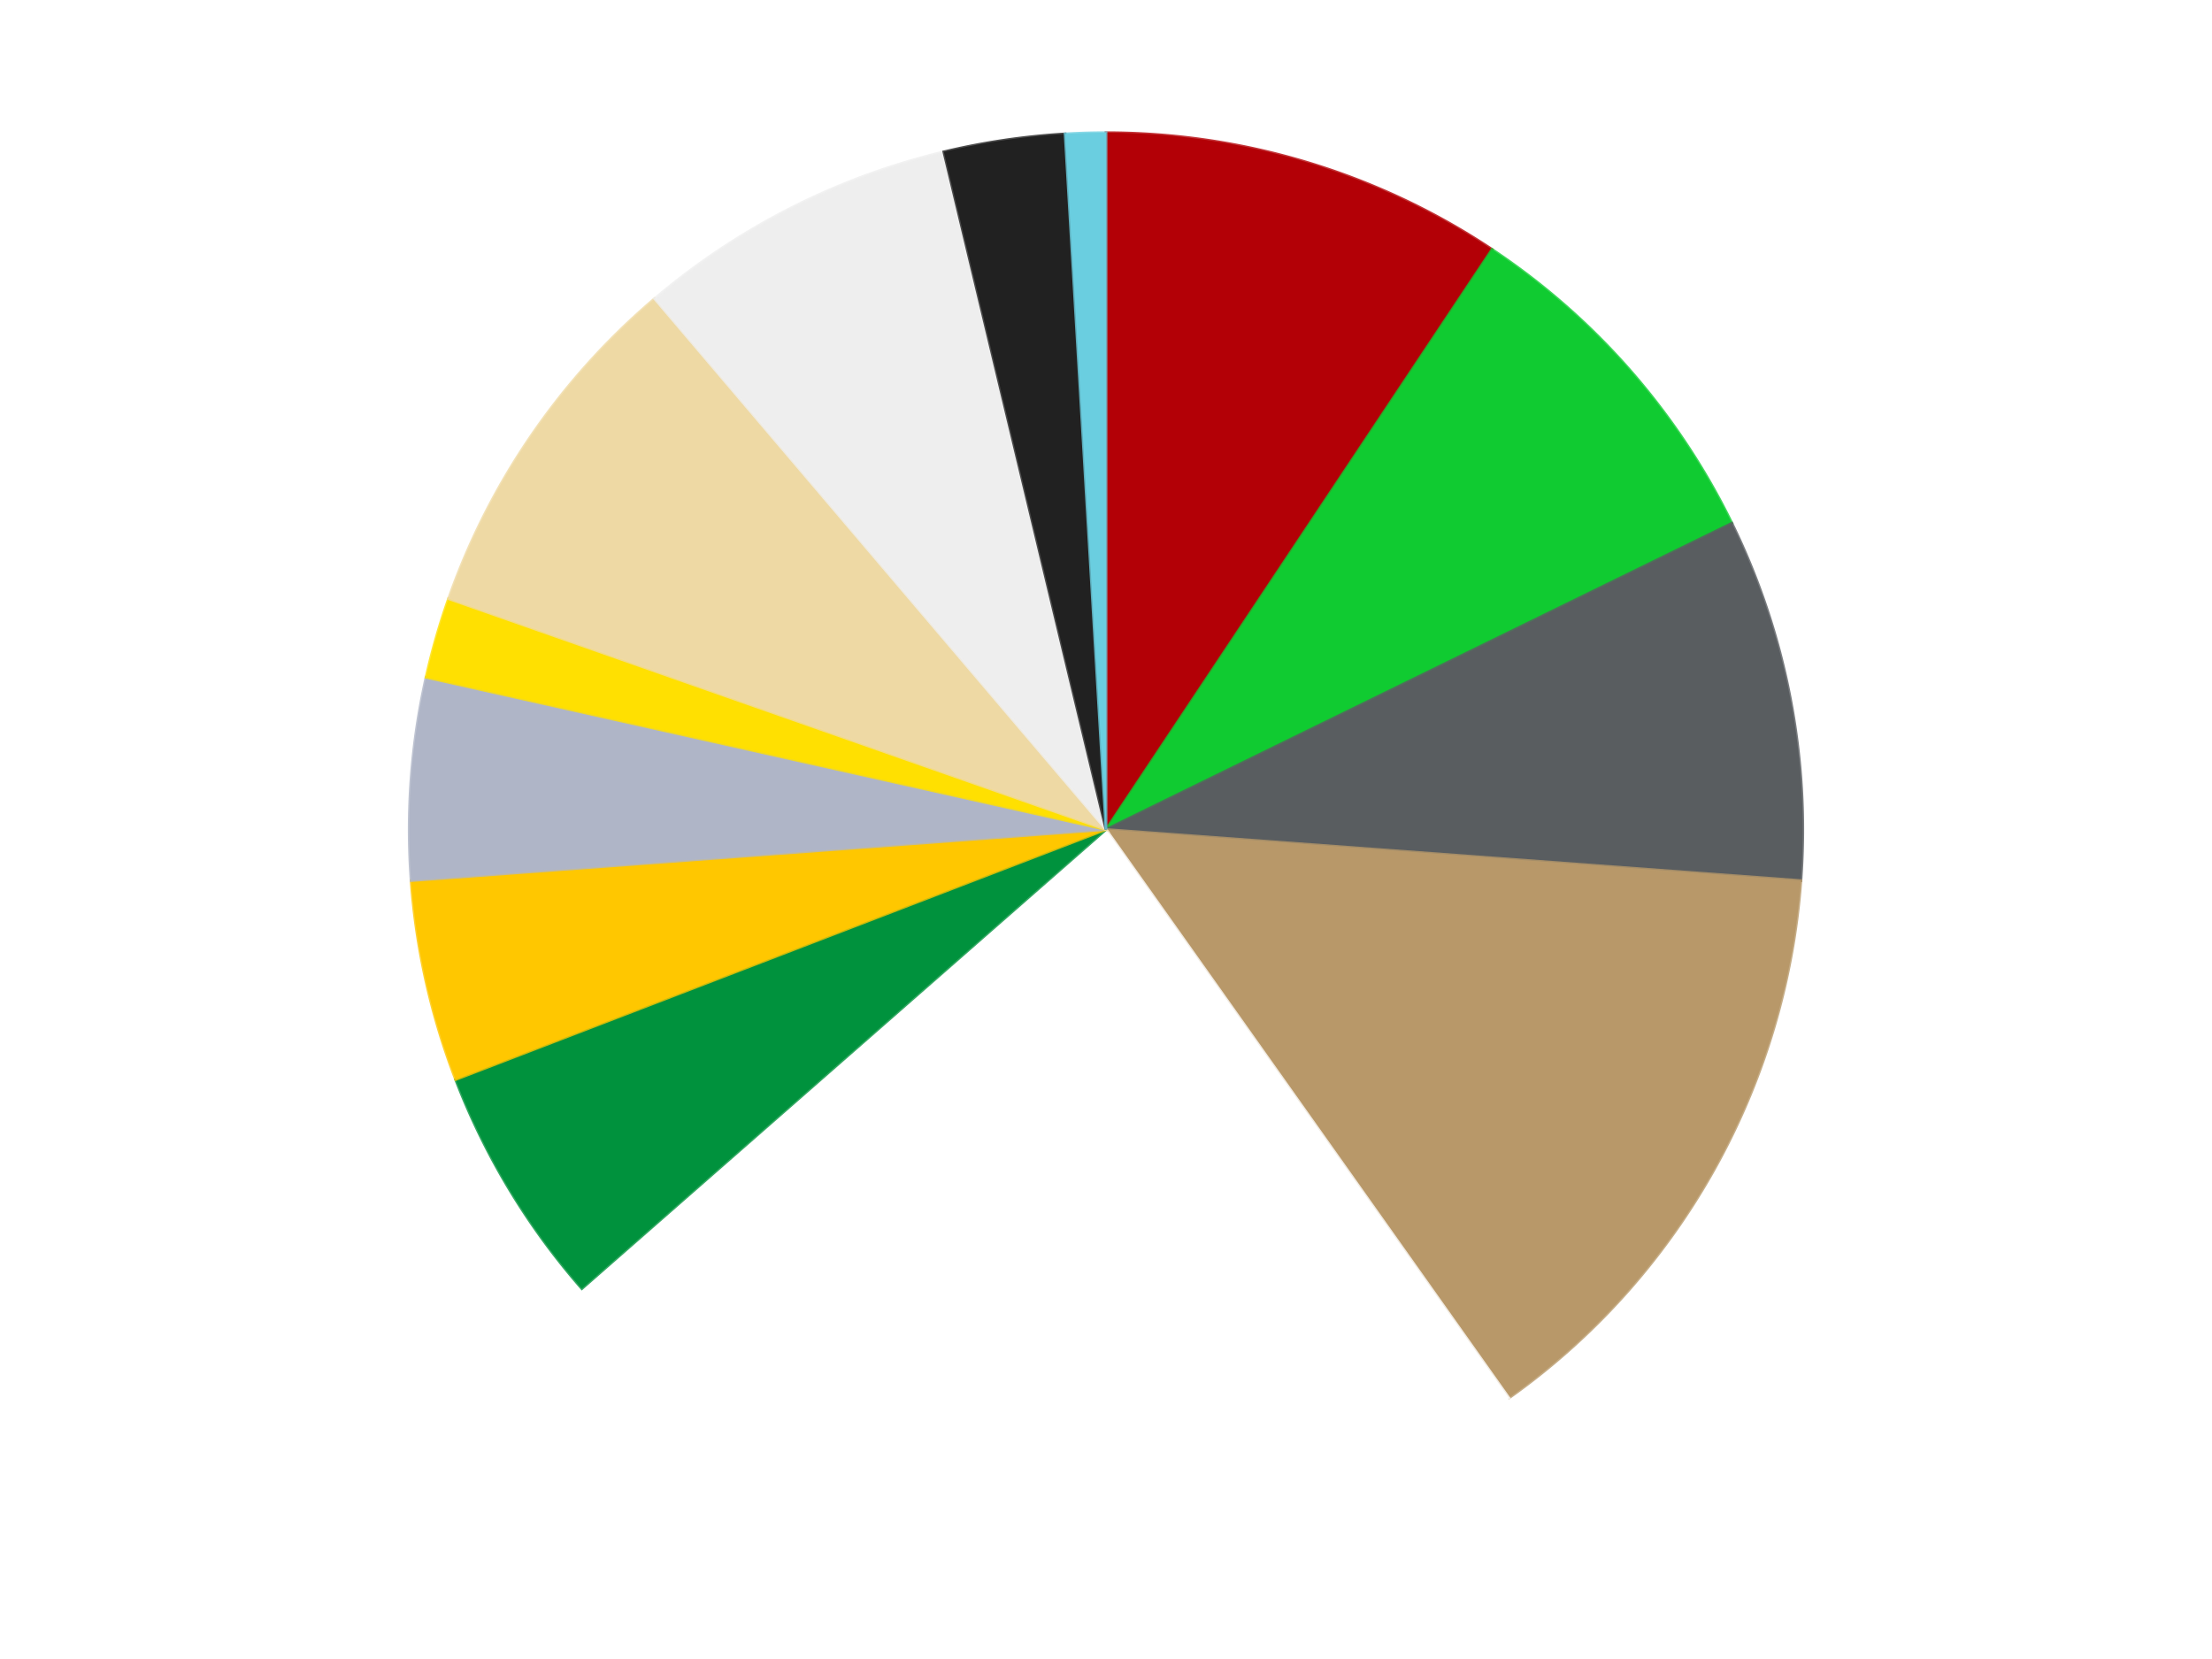 <?xml version='1.0' encoding='utf-8'?>
<svg xmlns="http://www.w3.org/2000/svg" xmlns:xlink="http://www.w3.org/1999/xlink" id="chart-e091a081-75d4-4abd-ac4b-d973cdaee400" class="pygal-chart" viewBox="0 0 800 600"><!--Generated with pygal 3.0.4 (lxml) ©Kozea 2012-2016 on 2024-07-06--><!--http://pygal.org--><!--http://github.com/Kozea/pygal--><defs><style type="text/css">#chart-e091a081-75d4-4abd-ac4b-d973cdaee400{-webkit-user-select:none;-webkit-font-smoothing:antialiased;font-family:Consolas,"Liberation Mono",Menlo,Courier,monospace}#chart-e091a081-75d4-4abd-ac4b-d973cdaee400 .title{font-family:Consolas,"Liberation Mono",Menlo,Courier,monospace;font-size:16px}#chart-e091a081-75d4-4abd-ac4b-d973cdaee400 .legends .legend text{font-family:Consolas,"Liberation Mono",Menlo,Courier,monospace;font-size:14px}#chart-e091a081-75d4-4abd-ac4b-d973cdaee400 .axis text{font-family:Consolas,"Liberation Mono",Menlo,Courier,monospace;font-size:10px}#chart-e091a081-75d4-4abd-ac4b-d973cdaee400 .axis text.major{font-family:Consolas,"Liberation Mono",Menlo,Courier,monospace;font-size:10px}#chart-e091a081-75d4-4abd-ac4b-d973cdaee400 .text-overlay text.value{font-family:Consolas,"Liberation Mono",Menlo,Courier,monospace;font-size:16px}#chart-e091a081-75d4-4abd-ac4b-d973cdaee400 .text-overlay text.label{font-family:Consolas,"Liberation Mono",Menlo,Courier,monospace;font-size:10px}#chart-e091a081-75d4-4abd-ac4b-d973cdaee400 .tooltip{font-family:Consolas,"Liberation Mono",Menlo,Courier,monospace;font-size:14px}#chart-e091a081-75d4-4abd-ac4b-d973cdaee400 text.no_data{font-family:Consolas,"Liberation Mono",Menlo,Courier,monospace;font-size:64px}
#chart-e091a081-75d4-4abd-ac4b-d973cdaee400{background-color:transparent}#chart-e091a081-75d4-4abd-ac4b-d973cdaee400 path,#chart-e091a081-75d4-4abd-ac4b-d973cdaee400 line,#chart-e091a081-75d4-4abd-ac4b-d973cdaee400 rect,#chart-e091a081-75d4-4abd-ac4b-d973cdaee400 circle{-webkit-transition:150ms;-moz-transition:150ms;transition:150ms}#chart-e091a081-75d4-4abd-ac4b-d973cdaee400 .graph &gt; .background{fill:transparent}#chart-e091a081-75d4-4abd-ac4b-d973cdaee400 .plot &gt; .background{fill:transparent}#chart-e091a081-75d4-4abd-ac4b-d973cdaee400 .graph{fill:rgba(0,0,0,.87)}#chart-e091a081-75d4-4abd-ac4b-d973cdaee400 text.no_data{fill:rgba(0,0,0,1)}#chart-e091a081-75d4-4abd-ac4b-d973cdaee400 .title{fill:rgba(0,0,0,1)}#chart-e091a081-75d4-4abd-ac4b-d973cdaee400 .legends .legend text{fill:rgba(0,0,0,.87)}#chart-e091a081-75d4-4abd-ac4b-d973cdaee400 .legends .legend:hover text{fill:rgba(0,0,0,1)}#chart-e091a081-75d4-4abd-ac4b-d973cdaee400 .axis .line{stroke:rgba(0,0,0,1)}#chart-e091a081-75d4-4abd-ac4b-d973cdaee400 .axis .guide.line{stroke:rgba(0,0,0,.54)}#chart-e091a081-75d4-4abd-ac4b-d973cdaee400 .axis .major.line{stroke:rgba(0,0,0,.87)}#chart-e091a081-75d4-4abd-ac4b-d973cdaee400 .axis text.major{fill:rgba(0,0,0,1)}#chart-e091a081-75d4-4abd-ac4b-d973cdaee400 .axis.y .guides:hover .guide.line,#chart-e091a081-75d4-4abd-ac4b-d973cdaee400 .line-graph .axis.x .guides:hover .guide.line,#chart-e091a081-75d4-4abd-ac4b-d973cdaee400 .stackedline-graph .axis.x .guides:hover .guide.line,#chart-e091a081-75d4-4abd-ac4b-d973cdaee400 .xy-graph .axis.x .guides:hover .guide.line{stroke:rgba(0,0,0,1)}#chart-e091a081-75d4-4abd-ac4b-d973cdaee400 .axis .guides:hover text{fill:rgba(0,0,0,1)}#chart-e091a081-75d4-4abd-ac4b-d973cdaee400 .reactive{fill-opacity:1.0;stroke-opacity:.8;stroke-width:1}#chart-e091a081-75d4-4abd-ac4b-d973cdaee400 .ci{stroke:rgba(0,0,0,.87)}#chart-e091a081-75d4-4abd-ac4b-d973cdaee400 .reactive.active,#chart-e091a081-75d4-4abd-ac4b-d973cdaee400 .active .reactive{fill-opacity:0.6;stroke-opacity:.9;stroke-width:4}#chart-e091a081-75d4-4abd-ac4b-d973cdaee400 .ci .reactive.active{stroke-width:1.5}#chart-e091a081-75d4-4abd-ac4b-d973cdaee400 .series text{fill:rgba(0,0,0,1)}#chart-e091a081-75d4-4abd-ac4b-d973cdaee400 .tooltip rect{fill:transparent;stroke:rgba(0,0,0,1);-webkit-transition:opacity 150ms;-moz-transition:opacity 150ms;transition:opacity 150ms}#chart-e091a081-75d4-4abd-ac4b-d973cdaee400 .tooltip .label{fill:rgba(0,0,0,.87)}#chart-e091a081-75d4-4abd-ac4b-d973cdaee400 .tooltip .label{fill:rgba(0,0,0,.87)}#chart-e091a081-75d4-4abd-ac4b-d973cdaee400 .tooltip .legend{font-size:.8em;fill:rgba(0,0,0,.54)}#chart-e091a081-75d4-4abd-ac4b-d973cdaee400 .tooltip .x_label{font-size:.6em;fill:rgba(0,0,0,1)}#chart-e091a081-75d4-4abd-ac4b-d973cdaee400 .tooltip .xlink{font-size:.5em;text-decoration:underline}#chart-e091a081-75d4-4abd-ac4b-d973cdaee400 .tooltip .value{font-size:1.5em}#chart-e091a081-75d4-4abd-ac4b-d973cdaee400 .bound{font-size:.5em}#chart-e091a081-75d4-4abd-ac4b-d973cdaee400 .max-value{font-size:.75em;fill:rgba(0,0,0,.54)}#chart-e091a081-75d4-4abd-ac4b-d973cdaee400 .map-element{fill:transparent;stroke:rgba(0,0,0,.54) !important}#chart-e091a081-75d4-4abd-ac4b-d973cdaee400 .map-element .reactive{fill-opacity:inherit;stroke-opacity:inherit}#chart-e091a081-75d4-4abd-ac4b-d973cdaee400 .color-0,#chart-e091a081-75d4-4abd-ac4b-d973cdaee400 .color-0 a:visited{stroke:#F44336;fill:#F44336}#chart-e091a081-75d4-4abd-ac4b-d973cdaee400 .color-1,#chart-e091a081-75d4-4abd-ac4b-d973cdaee400 .color-1 a:visited{stroke:#3F51B5;fill:#3F51B5}#chart-e091a081-75d4-4abd-ac4b-d973cdaee400 .color-2,#chart-e091a081-75d4-4abd-ac4b-d973cdaee400 .color-2 a:visited{stroke:#009688;fill:#009688}#chart-e091a081-75d4-4abd-ac4b-d973cdaee400 .color-3,#chart-e091a081-75d4-4abd-ac4b-d973cdaee400 .color-3 a:visited{stroke:#FFC107;fill:#FFC107}#chart-e091a081-75d4-4abd-ac4b-d973cdaee400 .color-4,#chart-e091a081-75d4-4abd-ac4b-d973cdaee400 .color-4 a:visited{stroke:#FF5722;fill:#FF5722}#chart-e091a081-75d4-4abd-ac4b-d973cdaee400 .color-5,#chart-e091a081-75d4-4abd-ac4b-d973cdaee400 .color-5 a:visited{stroke:#9C27B0;fill:#9C27B0}#chart-e091a081-75d4-4abd-ac4b-d973cdaee400 .color-6,#chart-e091a081-75d4-4abd-ac4b-d973cdaee400 .color-6 a:visited{stroke:#03A9F4;fill:#03A9F4}#chart-e091a081-75d4-4abd-ac4b-d973cdaee400 .color-7,#chart-e091a081-75d4-4abd-ac4b-d973cdaee400 .color-7 a:visited{stroke:#8BC34A;fill:#8BC34A}#chart-e091a081-75d4-4abd-ac4b-d973cdaee400 .color-8,#chart-e091a081-75d4-4abd-ac4b-d973cdaee400 .color-8 a:visited{stroke:#FF9800;fill:#FF9800}#chart-e091a081-75d4-4abd-ac4b-d973cdaee400 .color-9,#chart-e091a081-75d4-4abd-ac4b-d973cdaee400 .color-9 a:visited{stroke:#E91E63;fill:#E91E63}#chart-e091a081-75d4-4abd-ac4b-d973cdaee400 .color-10,#chart-e091a081-75d4-4abd-ac4b-d973cdaee400 .color-10 a:visited{stroke:#2196F3;fill:#2196F3}#chart-e091a081-75d4-4abd-ac4b-d973cdaee400 .color-11,#chart-e091a081-75d4-4abd-ac4b-d973cdaee400 .color-11 a:visited{stroke:#4CAF50;fill:#4CAF50}#chart-e091a081-75d4-4abd-ac4b-d973cdaee400 .color-12,#chart-e091a081-75d4-4abd-ac4b-d973cdaee400 .color-12 a:visited{stroke:#FFEB3B;fill:#FFEB3B}#chart-e091a081-75d4-4abd-ac4b-d973cdaee400 .text-overlay .color-0 text{fill:black}#chart-e091a081-75d4-4abd-ac4b-d973cdaee400 .text-overlay .color-1 text{fill:black}#chart-e091a081-75d4-4abd-ac4b-d973cdaee400 .text-overlay .color-2 text{fill:black}#chart-e091a081-75d4-4abd-ac4b-d973cdaee400 .text-overlay .color-3 text{fill:black}#chart-e091a081-75d4-4abd-ac4b-d973cdaee400 .text-overlay .color-4 text{fill:black}#chart-e091a081-75d4-4abd-ac4b-d973cdaee400 .text-overlay .color-5 text{fill:black}#chart-e091a081-75d4-4abd-ac4b-d973cdaee400 .text-overlay .color-6 text{fill:black}#chart-e091a081-75d4-4abd-ac4b-d973cdaee400 .text-overlay .color-7 text{fill:black}#chart-e091a081-75d4-4abd-ac4b-d973cdaee400 .text-overlay .color-8 text{fill:black}#chart-e091a081-75d4-4abd-ac4b-d973cdaee400 .text-overlay .color-9 text{fill:black}#chart-e091a081-75d4-4abd-ac4b-d973cdaee400 .text-overlay .color-10 text{fill:black}#chart-e091a081-75d4-4abd-ac4b-d973cdaee400 .text-overlay .color-11 text{fill:black}#chart-e091a081-75d4-4abd-ac4b-d973cdaee400 .text-overlay .color-12 text{fill:black}
#chart-e091a081-75d4-4abd-ac4b-d973cdaee400 text.no_data{text-anchor:middle}#chart-e091a081-75d4-4abd-ac4b-d973cdaee400 .guide.line{fill:none}#chart-e091a081-75d4-4abd-ac4b-d973cdaee400 .centered{text-anchor:middle}#chart-e091a081-75d4-4abd-ac4b-d973cdaee400 .title{text-anchor:middle}#chart-e091a081-75d4-4abd-ac4b-d973cdaee400 .legends .legend text{fill-opacity:1}#chart-e091a081-75d4-4abd-ac4b-d973cdaee400 .axis.x text{text-anchor:middle}#chart-e091a081-75d4-4abd-ac4b-d973cdaee400 .axis.x:not(.web) text[transform]{text-anchor:start}#chart-e091a081-75d4-4abd-ac4b-d973cdaee400 .axis.x:not(.web) text[transform].backwards{text-anchor:end}#chart-e091a081-75d4-4abd-ac4b-d973cdaee400 .axis.y text{text-anchor:end}#chart-e091a081-75d4-4abd-ac4b-d973cdaee400 .axis.y text[transform].backwards{text-anchor:start}#chart-e091a081-75d4-4abd-ac4b-d973cdaee400 .axis.y2 text{text-anchor:start}#chart-e091a081-75d4-4abd-ac4b-d973cdaee400 .axis.y2 text[transform].backwards{text-anchor:end}#chart-e091a081-75d4-4abd-ac4b-d973cdaee400 .axis .guide.line{stroke-dasharray:4,4;stroke:black}#chart-e091a081-75d4-4abd-ac4b-d973cdaee400 .axis .major.guide.line{stroke-dasharray:6,6;stroke:black}#chart-e091a081-75d4-4abd-ac4b-d973cdaee400 .horizontal .axis.y .guide.line,#chart-e091a081-75d4-4abd-ac4b-d973cdaee400 .horizontal .axis.y2 .guide.line,#chart-e091a081-75d4-4abd-ac4b-d973cdaee400 .vertical .axis.x .guide.line{opacity:0}#chart-e091a081-75d4-4abd-ac4b-d973cdaee400 .horizontal .axis.always_show .guide.line,#chart-e091a081-75d4-4abd-ac4b-d973cdaee400 .vertical .axis.always_show .guide.line{opacity:1 !important}#chart-e091a081-75d4-4abd-ac4b-d973cdaee400 .axis.y .guides:hover .guide.line,#chart-e091a081-75d4-4abd-ac4b-d973cdaee400 .axis.y2 .guides:hover .guide.line,#chart-e091a081-75d4-4abd-ac4b-d973cdaee400 .axis.x .guides:hover .guide.line{opacity:1}#chart-e091a081-75d4-4abd-ac4b-d973cdaee400 .axis .guides:hover text{opacity:1}#chart-e091a081-75d4-4abd-ac4b-d973cdaee400 .nofill{fill:none}#chart-e091a081-75d4-4abd-ac4b-d973cdaee400 .subtle-fill{fill-opacity:.2}#chart-e091a081-75d4-4abd-ac4b-d973cdaee400 .dot{stroke-width:1px;fill-opacity:1;stroke-opacity:1}#chart-e091a081-75d4-4abd-ac4b-d973cdaee400 .dot.active{stroke-width:5px}#chart-e091a081-75d4-4abd-ac4b-d973cdaee400 .dot.negative{fill:transparent}#chart-e091a081-75d4-4abd-ac4b-d973cdaee400 text,#chart-e091a081-75d4-4abd-ac4b-d973cdaee400 tspan{stroke:none !important}#chart-e091a081-75d4-4abd-ac4b-d973cdaee400 .series text.active{opacity:1}#chart-e091a081-75d4-4abd-ac4b-d973cdaee400 .tooltip rect{fill-opacity:.95;stroke-width:.5}#chart-e091a081-75d4-4abd-ac4b-d973cdaee400 .tooltip text{fill-opacity:1}#chart-e091a081-75d4-4abd-ac4b-d973cdaee400 .showable{visibility:hidden}#chart-e091a081-75d4-4abd-ac4b-d973cdaee400 .showable.shown{visibility:visible}#chart-e091a081-75d4-4abd-ac4b-d973cdaee400 .gauge-background{fill:rgba(229,229,229,1);stroke:none}#chart-e091a081-75d4-4abd-ac4b-d973cdaee400 .bg-lines{stroke:transparent;stroke-width:2px}</style><script type="text/javascript">window.pygal = window.pygal || {};window.pygal.config = window.pygal.config || {};window.pygal.config['e091a081-75d4-4abd-ac4b-d973cdaee400'] = {"allow_interruptions": false, "box_mode": "extremes", "classes": ["pygal-chart"], "css": ["file://style.css", "file://graph.css"], "defs": [], "disable_xml_declaration": false, "dots_size": 2.5, "dynamic_print_values": false, "explicit_size": false, "fill": false, "force_uri_protocol": "https", "formatter": null, "half_pie": false, "height": 600, "include_x_axis": false, "inner_radius": 0, "interpolate": null, "interpolation_parameters": {}, "interpolation_precision": 250, "inverse_y_axis": false, "js": ["//kozea.github.io/pygal.js/2.0.x/pygal-tooltips.min.js"], "legend_at_bottom": false, "legend_at_bottom_columns": null, "legend_box_size": 12, "logarithmic": false, "margin": 20, "margin_bottom": null, "margin_left": null, "margin_right": null, "margin_top": null, "max_scale": 16, "min_scale": 4, "missing_value_fill_truncation": "x", "no_data_text": "No data", "no_prefix": false, "order_min": null, "pretty_print": false, "print_labels": false, "print_values": false, "print_values_position": "center", "print_zeroes": true, "range": null, "rounded_bars": null, "secondary_range": null, "show_dots": true, "show_legend": false, "show_minor_x_labels": true, "show_minor_y_labels": true, "show_only_major_dots": false, "show_x_guides": false, "show_x_labels": true, "show_y_guides": true, "show_y_labels": true, "spacing": 10, "stack_from_top": false, "strict": false, "stroke": true, "stroke_style": null, "style": {"background": "transparent", "ci_colors": [], "colors": ["#F44336", "#3F51B5", "#009688", "#FFC107", "#FF5722", "#9C27B0", "#03A9F4", "#8BC34A", "#FF9800", "#E91E63", "#2196F3", "#4CAF50", "#FFEB3B", "#673AB7", "#00BCD4", "#CDDC39", "#9E9E9E", "#607D8B"], "dot_opacity": "1", "font_family": "Consolas, \"Liberation Mono\", Menlo, Courier, monospace", "foreground": "rgba(0, 0, 0, .87)", "foreground_strong": "rgba(0, 0, 0, 1)", "foreground_subtle": "rgba(0, 0, 0, .54)", "guide_stroke_color": "black", "guide_stroke_dasharray": "4,4", "label_font_family": "Consolas, \"Liberation Mono\", Menlo, Courier, monospace", "label_font_size": 10, "legend_font_family": "Consolas, \"Liberation Mono\", Menlo, Courier, monospace", "legend_font_size": 14, "major_guide_stroke_color": "black", "major_guide_stroke_dasharray": "6,6", "major_label_font_family": "Consolas, \"Liberation Mono\", Menlo, Courier, monospace", "major_label_font_size": 10, "no_data_font_family": "Consolas, \"Liberation Mono\", Menlo, Courier, monospace", "no_data_font_size": 64, "opacity": "1.0", "opacity_hover": "0.6", "plot_background": "transparent", "stroke_opacity": ".8", "stroke_opacity_hover": ".9", "stroke_width": "1", "stroke_width_hover": "4", "title_font_family": "Consolas, \"Liberation Mono\", Menlo, Courier, monospace", "title_font_size": 16, "tooltip_font_family": "Consolas, \"Liberation Mono\", Menlo, Courier, monospace", "tooltip_font_size": 14, "transition": "150ms", "value_background": "rgba(229, 229, 229, 1)", "value_colors": [], "value_font_family": "Consolas, \"Liberation Mono\", Menlo, Courier, monospace", "value_font_size": 16, "value_label_font_family": "Consolas, \"Liberation Mono\", Menlo, Courier, monospace", "value_label_font_size": 10}, "title": null, "tooltip_border_radius": 0, "tooltip_fancy_mode": true, "truncate_label": null, "truncate_legend": null, "width": 800, "x_label_rotation": 0, "x_labels": null, "x_labels_major": null, "x_labels_major_count": null, "x_labels_major_every": null, "x_title": null, "xrange": null, "y_label_rotation": 0, "y_labels": null, "y_labels_major": null, "y_labels_major_count": null, "y_labels_major_every": null, "y_title": null, "zero": 0, "legends": ["Red", "Bright Green", "Dark Bluish Gray", "Dark Tan", "White", "Green", "Bright Light Orange", "Light Bluish Gray", "Yellow", "Tan", "Trans-Clear", "Black", "Medium Azure"]}</script><script type="text/javascript" xlink:href="https://kozea.github.io/pygal.js/2.0.x/pygal-tooltips.min.js"/></defs><title>Pygal</title><g class="graph pie-graph vertical"><rect x="0" y="0" width="800" height="600" class="background"/><g transform="translate(20, 20)" class="plot"><rect x="0" y="0" width="760" height="560" class="background"/><g class="series serie-0 color-0"><g class="slices"><g class="slice" style="fill: #B30006; stroke: #B30006"><path d="M380 28 A252 252 0 0 1 519.619 70.213 L380 280 A0 0 0 0 0 380 280 z" class="slice reactive tooltip-trigger"/><desc class="value">10</desc><desc class="x centered">416.46522430800286</desc><desc class="y centered">159.392009318756</desc></g></g></g><g class="series serie-1 color-1"><g class="slices"><g class="slice" style="fill: #10CB31; stroke: #10CB31"><path d="M519.619 70.213 A252 252 0 0 1 606.352 169.235 L380 280 A0 0 0 0 0 380 280 z" class="slice reactive tooltip-trigger"/><desc class="value">9</desc><desc class="x centered">474.78261497424734</desc><desc class="y centered">196.98038846969</desc></g></g></g><g class="series serie-2 color-2"><g class="slices"><g class="slice" style="fill: #595D60; stroke: #595D60"><path d="M606.352 169.235 A252 252 0 0 1 631.321 298.481 L380 280 A0 0 0 0 0 380 280 z" class="slice reactive tooltip-trigger"/><desc class="value">9</desc><desc class="x centered">503.71239566348413</desc><desc class="y centered">256.0993063029216</desc></g></g></g><g class="series serie-3 color-3"><g class="slices"><g class="slice" style="fill: #B89869; stroke: #B89869"><path d="M631.321 298.481 A252 252 0 0 1 525.717 485.598 L380 280 A0 0 0 0 0 380 280 z" class="slice reactive tooltip-trigger"/><desc class="value">15</desc><desc class="x centered">489.73053943760544</desc><desc class="y centered">341.92906195585493</desc></g></g></g><g class="series serie-4 color-4"><g class="slices"><g class="slice" style="fill: #FFFFFF; stroke: #FFFFFF"><path d="M525.717 485.598 A252 252 0 0 1 190.435 446.039 L380 280 A0 0 0 0 0 380 280 z" class="slice reactive tooltip-trigger"/><desc class="value">25</desc><desc class="x centered">365.23621145028767</desc><desc class="y centered">405.1320524392507</desc></g></g></g><g class="series serie-5 color-5"><g class="slices"><g class="slice" style="fill: #00923D; stroke: #00923D"><path d="M190.435 446.039 A252 252 0 0 1 144.782 370.424 L380 280 A0 0 0 0 0 380 280 z" class="slice reactive tooltip-trigger"/><desc class="value">6</desc><desc class="x centered">272.1347718209389</desc><desc class="y centered">345.12367119472833</desc></g></g></g><g class="series serie-6 color-6"><g class="slices"><g class="slice" style="fill: #FFC700; stroke: #FFC700"><path d="M144.782 370.424 A252 252 0 0 1 128.679 298.481 L380 280 A0 0 0 0 0 380 280 z" class="slice reactive tooltip-trigger"/><desc class="value">5</desc><desc class="x centered">257.0425633861663</desc><desc class="y centered">307.5221507399961</desc></g></g></g><g class="series serie-7 color-7"><g class="slices"><g class="slice" style="fill: #AFB5C7; stroke: #AFB5C7"><path d="M128.679 298.481 A252 252 0 0 1 134.085 224.956 L380 280 A0 0 0 0 0 380 280 z" class="slice reactive tooltip-trigger"/><desc class="value">5</desc><desc class="x centered">254.33927960727357</desc><desc class="y centered">270.75968883743457</desc></g></g></g><g class="series serie-8 color-8"><g class="slices"><g class="slice" style="fill: #FFE001; stroke: #FFE001"><path d="M134.085 224.956 A252 252 0 0 1 142.229 196.52 L380 280 A0 0 0 0 0 380 280 z" class="slice reactive tooltip-trigger"/><desc class="value">2</desc><desc class="x centered">258.8697026971717</desc><desc class="y centered">245.30920762899143</desc></g></g></g><g class="series serie-9 color-9"><g class="slices"><g class="slice" style="fill: #EED9A4; stroke: #EED9A4"><path d="M142.229 196.52 A252 252 0 0 1 216.761 88.018 L380 280 A0 0 0 0 0 380 280 z" class="slice reactive tooltip-trigger"/><desc class="value">9</desc><desc class="x centered">276.1426417666699</desc><desc class="y centered">208.6582230331082</desc></g></g></g><g class="series serie-10 color-10"><g class="slices"><g class="slice" style="fill: #EEEEEE; stroke: #EEEEEE"><path d="M216.761 88.018 A252 252 0 0 1 321.352 34.92 L380 280 A0 0 0 0 0 380 280 z" class="slice reactive tooltip-trigger"/><desc class="value">8</desc><desc class="x centered">322.9620701194209</desc><desc class="y centered">167.64932330004353</desc></g></g></g><g class="series serie-11 color-11"><g class="slices"><g class="slice" style="fill: #212121; stroke: #212121"><path d="M321.352 34.92 A252 252 0 0 1 365.211 28.434 L380 280 A0 0 0 0 0 380 280 z" class="slice reactive tooltip-trigger"/><desc class="value">3</desc><desc class="x centered">361.56914035966764</desc><desc class="y centered">155.35529127588944</desc></g></g></g><g class="series serie-12 color-12"><g class="slices"><g class="slice" style="fill: #6ACEE0; stroke: #6ACEE0"><path d="M365.211 28.434 A252 252 0 0 1 380 28 L380 280 A0 0 0 0 0 380 280 z" class="slice reactive tooltip-trigger"/><desc class="value">1</desc><desc class="x centered">376.3010859399103</desc><desc class="y centered">154.05430521539822</desc></g></g></g></g><g class="titles"/><g transform="translate(20, 20)" class="plot overlay"><g class="series serie-0 color-0"/><g class="series serie-1 color-1"/><g class="series serie-2 color-2"/><g class="series serie-3 color-3"/><g class="series serie-4 color-4"/><g class="series serie-5 color-5"/><g class="series serie-6 color-6"/><g class="series serie-7 color-7"/><g class="series serie-8 color-8"/><g class="series serie-9 color-9"/><g class="series serie-10 color-10"/><g class="series serie-11 color-11"/><g class="series serie-12 color-12"/></g><g transform="translate(20, 20)" class="plot text-overlay"><g class="series serie-0 color-0"/><g class="series serie-1 color-1"/><g class="series serie-2 color-2"/><g class="series serie-3 color-3"/><g class="series serie-4 color-4"/><g class="series serie-5 color-5"/><g class="series serie-6 color-6"/><g class="series serie-7 color-7"/><g class="series serie-8 color-8"/><g class="series serie-9 color-9"/><g class="series serie-10 color-10"/><g class="series serie-11 color-11"/><g class="series serie-12 color-12"/></g><g transform="translate(20, 20)" class="plot tooltip-overlay"><g transform="translate(0 0)" style="opacity: 0" class="tooltip"><rect rx="0" ry="0" width="0" height="0" class="tooltip-box"/><g class="text"/></g></g></g></svg>